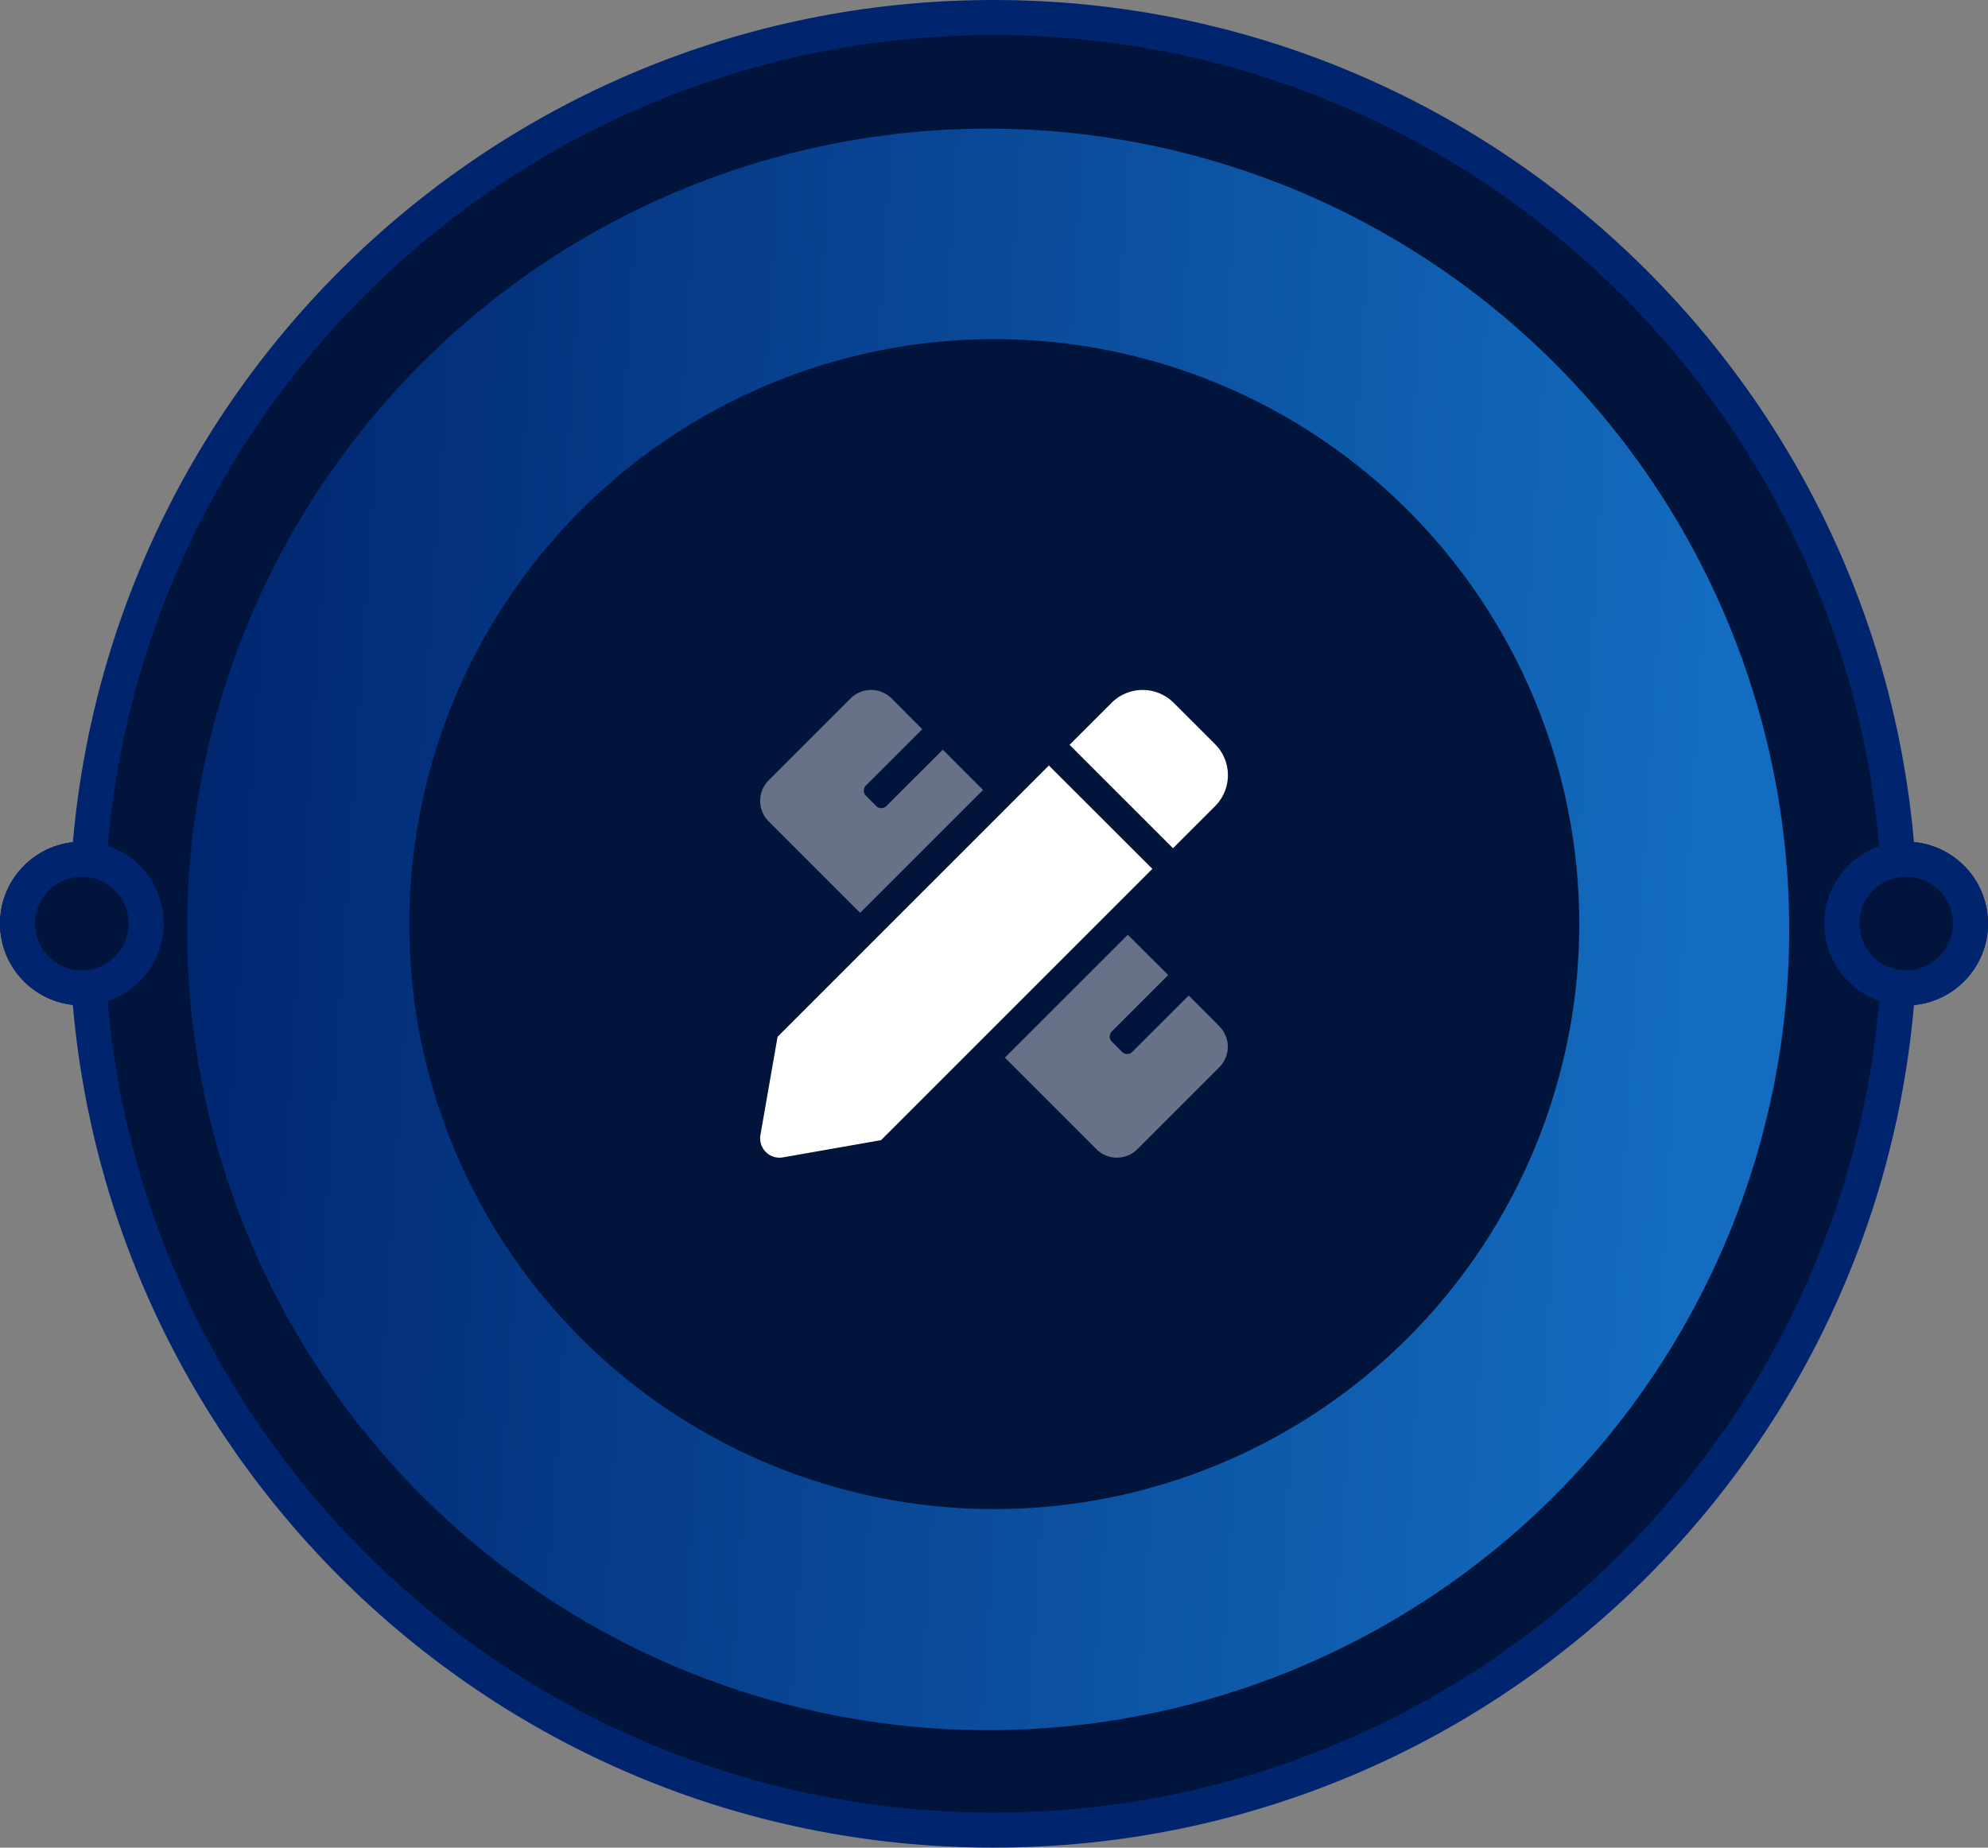 <svg xmlns="http://www.w3.org/2000/svg" xmlns:xlink="http://www.w3.org/1999/xlink" width="170" height="158" viewBox="0 0 170 158">
  <rect x="0" y="0" width="170" height="158" fill="#808080" stroke="none"/>
  <defs>
    <linearGradient id="linear-gradient" x1="-0.023" y1="0.279" x2="0.956" y2="0.342" gradientUnits="objectBoundingBox">
      <stop offset="0" stop-color="#00246e"/>
      <stop offset="1" stop-color="#136cbf"/>
    </linearGradient>
    <clipPath id="clip-path">
      <rect id="Rectangle_3806" data-name="Rectangle 3806" width="40" height="40" fill="#fff"/>
    </clipPath>
  </defs>
  <g id="Group_6547" data-name="Group 6547" transform="translate(-234 -330)">
    <g id="Group_6213" data-name="Group 6213" transform="translate(234 330)">
      <g id="Ellipse_1" data-name="Ellipse 1" transform="translate(5.927)" fill="#01143b">
        <path d="M 79.022 156.5 C 68.556 156.5 58.404 154.451 48.848 150.41 C 44.254 148.468 39.824 146.064 35.68 143.265 C 31.575 140.492 27.714 137.308 24.206 133.801 C 20.697 130.293 17.512 126.434 14.739 122.33 C 11.939 118.187 9.534 113.758 7.591 109.166 C 3.549 99.612 1.5 89.463 1.5 79 C 1.5 68.537 3.549 58.388 7.591 48.834 C 9.534 44.242 11.939 39.813 14.739 35.67 C 17.512 31.566 20.697 27.707 24.206 24.199 C 27.714 20.692 31.575 17.508 35.68 14.735 C 39.824 11.936 44.254 9.532 48.848 7.59 C 58.404 3.549 68.556 1.5 79.022 1.5 C 89.489 1.5 99.641 3.549 109.197 7.59 C 113.791 9.532 118.221 11.936 122.365 14.735 C 126.47 17.508 130.331 20.692 133.839 24.199 C 137.348 27.707 140.533 31.566 143.306 35.67 C 146.106 39.813 148.511 44.242 150.454 48.834 C 154.495 58.388 156.545 68.537 156.545 79 C 156.545 89.463 154.495 99.612 150.454 109.166 C 148.511 113.758 146.106 118.187 143.306 122.33 C 140.533 126.434 137.348 130.293 133.839 133.801 C 130.331 137.308 126.47 140.492 122.365 143.265 C 118.221 146.064 113.791 148.468 109.197 150.41 C 99.641 154.451 89.489 156.5 79.022 156.5 Z" stroke="none"/>
        <path d="M 79.022 3 C 68.758 3 58.802 5.009 49.432 8.971 C 44.928 10.876 40.583 13.233 36.519 15.978 C 32.493 18.697 28.707 21.82 25.266 25.26 C 21.825 28.7 18.701 32.485 15.981 36.51 C 13.236 40.573 10.878 44.916 8.973 49.419 C 5.01 58.786 3 68.739 3 79 C 3 89.261 5.01 99.214 8.973 108.581 C 10.878 113.084 13.236 117.427 15.981 121.49 C 18.701 125.515 21.825 129.3 25.266 132.74 C 28.707 136.18 32.493 139.303 36.519 142.022 C 40.583 144.767 44.928 147.124 49.432 149.029 C 58.802 152.991 68.758 155 79.022 155 C 89.287 155 99.243 152.991 108.613 149.029 C 113.117 147.124 117.462 144.767 121.526 142.022 C 125.552 139.303 129.338 136.18 132.779 132.74 C 136.22 129.3 139.343 125.515 142.063 121.49 C 144.809 117.427 147.167 113.084 149.072 108.581 C 153.035 99.214 155.045 89.261 155.045 79 C 155.045 68.739 153.035 58.786 149.072 49.419 C 147.167 44.916 144.809 40.573 142.063 36.51 C 139.343 32.485 136.22 28.7 132.779 25.26 C 129.338 21.82 125.552 18.697 121.526 15.978 C 117.462 13.233 113.117 10.876 108.613 8.971 C 99.243 5.009 89.287 3 79.022 3 M 79.022 0 C 122.665 0 158.045 35.369 158.045 79 C 158.045 122.631 122.665 158 79.022 158 C 35.38 158 0 122.631 0 79 C 0 35.369 35.38 0 79.022 0 Z" stroke="none" fill="#00246e"/>
      </g>
      <ellipse id="Ellipse_2" data-name="Ellipse 2" cx="68.5" cy="68.478" rx="68.5" ry="68.478" transform="translate(16 11)" fill="url(#linear-gradient)"/>
      <path id="Ellipse_3" data-name="Ellipse 3" d="M50.048,0A50.025,50.025,0,1,1,0,50.025,50.036,50.036,0,0,1,50.048,0Z" transform="translate(34.999 29)" fill="#01143b"/>
      <g id="Ellipse_4" data-name="Ellipse 4" transform="translate(156 71.978)" fill="#01143b" stroke="#00246e" stroke-width="3">
        <circle cx="7" cy="7" r="7" stroke="none"/>
        <circle cx="7" cy="7" r="5.5" fill="none"/>
      </g>
      <g id="Ellipse_5" data-name="Ellipse 5" transform="translate(0 71.978)" fill="#01143b" stroke="#00246e" stroke-width="3">
        <circle cx="7" cy="7" r="7" stroke="none"/>
        <circle cx="7" cy="7" r="5.5" fill="none"/>
      </g>
      <g id="Icon_mobile" data-name="Icon mobile" transform="translate(65.001 59)">
        <g id="Mask_Group_1280" data-name="Mask Group 1280" clip-path="url(#clip-path)">
          <g id="pencil-ruler" transform="translate(0 0.001)">
            <path id="Path_6211" data-name="Path 6211" d="M10.8,9.925a.619.619,0,0,1-.875,0l-.876-.876a.619.619,0,0,1,0-.876l4.817-4.815L11.239.727a2.479,2.479,0,0,0-3.505,0L.726,7.734a2.48,2.48,0,0,0,0,3.5l7.825,7.827L19.061,8.553,15.618,5.107ZM39.272,28.76l-2.627-2.628L31.826,30.95a.619.619,0,0,1-.876,0l-.874-.874a.619.619,0,0,1,0-.876l4.818-4.818-3.45-3.446L20.932,31.444l7.828,7.828a2.476,2.476,0,0,0,3.5,0l7.008-7.008a2.478,2.478,0,0,0,0-3.5Z" fill="#fff" opacity="0.4"/>
            <path id="Path_6212" data-name="Path 6212" d="M38.9,4.634,35.364,1.1a3.754,3.754,0,0,0-5.308,0L26.462,4.693l8.844,8.843L38.9,9.942a3.75,3.75,0,0,0,0-5.308ZM1.491,29.661.026,38.054a1.658,1.658,0,0,0,1.921,1.919L10.341,38.5l23.2-23.2L24.692,6.462Z" fill="#fff"/>
          </g>
        </g>
      </g>
    </g>
  </g>
</svg>

